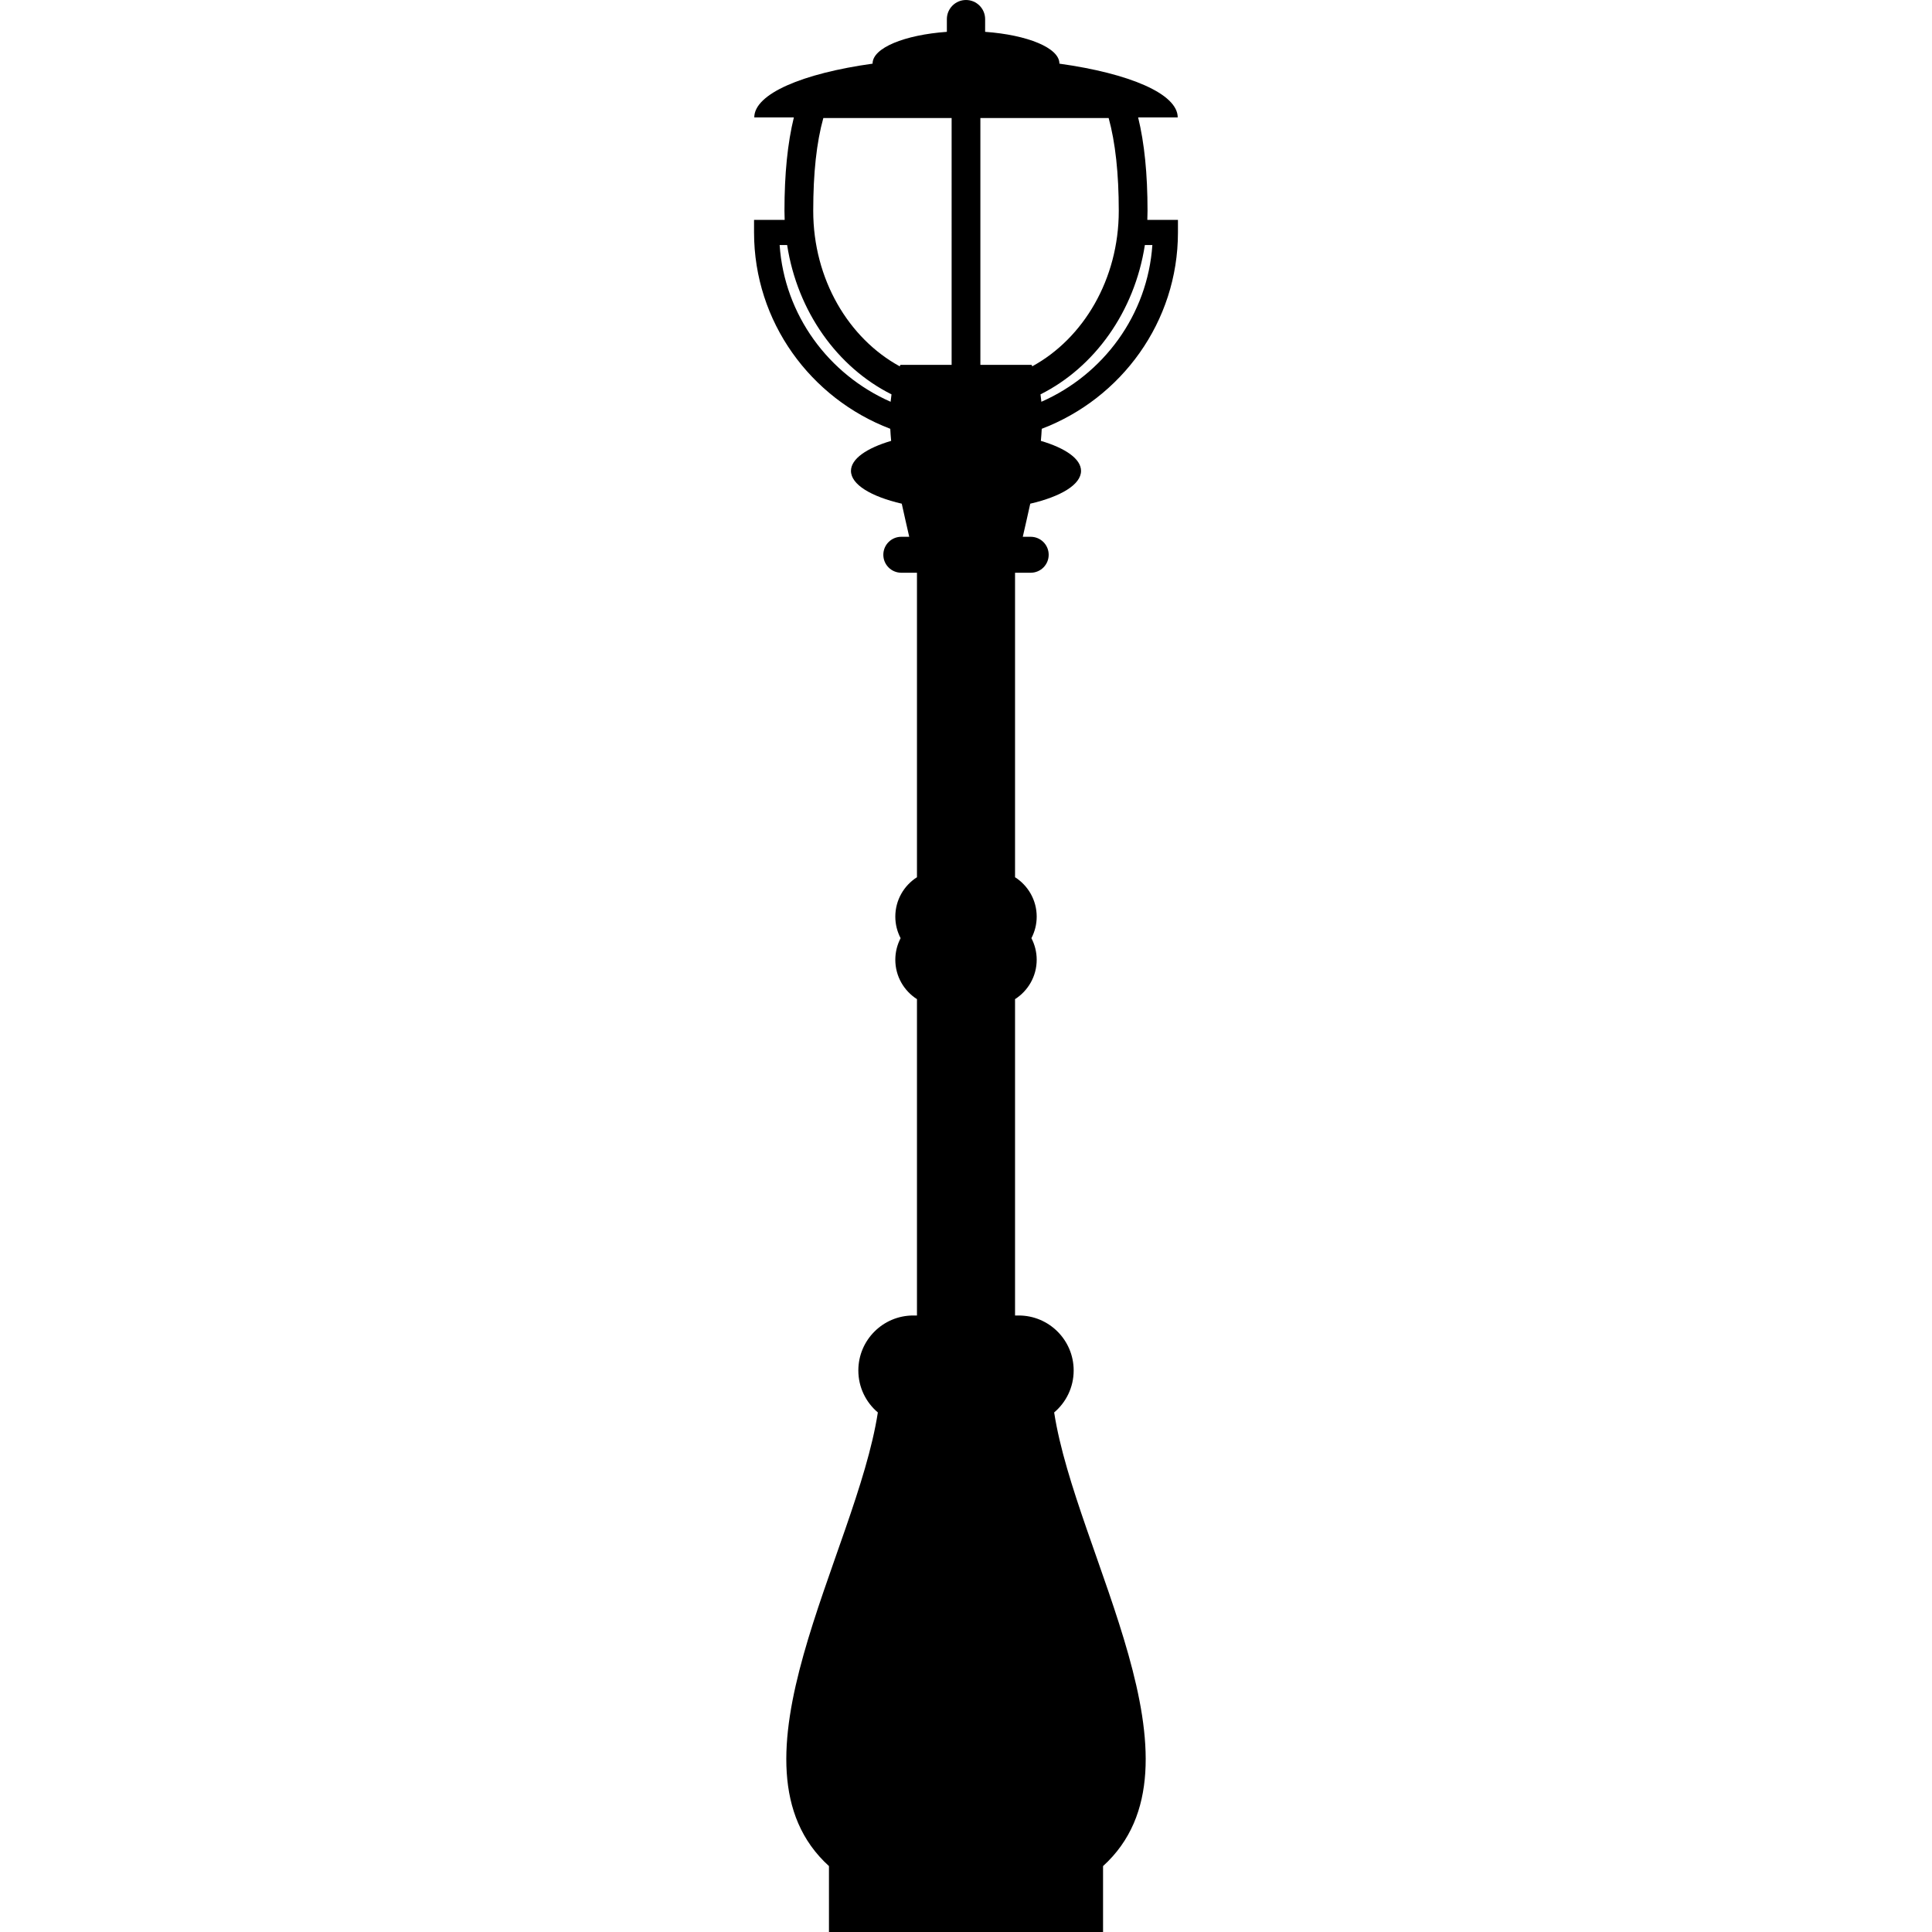 <!-- icon666.com - MILLIONS OF FREE VECTOR ICONS --><svg version="1.1" id="Capa_1" xmlns="http://www.w3.org/2000/svg" xmlns:xlink="http://www.w3.org/1999/xlink" x="0px" y="0px" viewBox="0 0 458 458" style="enable-background:new 0 0 458 458;" xml:space="preserve"><path d="M279.245,55.104v-2.982h-7.26c0.028-0.707,0.049-1.415,0.049-2.129c0-8.783-0.74-16.07-2.226-22.157h9.382 c0-5.594-11.436-10.43-28.049-12.745c0-0.012,0.003-0.023,0.003-0.035c0-3.697-7.555-6.783-17.608-7.508V4.535 C233.536,2.031,231.504,0,229,0s-4.536,2.031-4.536,4.535v3.011c-10.053,0.725-17.608,3.811-17.608,7.508 c0,0.012,0.003,0.023,0.003,0.035c-16.613,2.315-28.049,7.151-28.049,12.745h9.382c-1.486,6.087-2.226,13.374-2.226,22.157 c0,0.714,0.021,1.422,0.049,2.129h-7.26v2.982c0,21.213,13.431,39.362,32.293,46.548c0.049,0.944,0.116,1.898,0.208,2.862 c-5.828,1.719-9.524,4.269-9.524,7.117c0,3.237,4.776,6.091,12.04,7.775c0.589,2.704,1.202,5.34,1.771,7.847h-1.88 c-2.355,0-4.261,1.908-4.261,4.261c0,2.354,1.906,4.26,4.261,4.26h3.714v72.183c-3.083,1.967-5.133,5.409-5.133,9.338 c0,1.845,0.457,3.581,1.256,5.112c-0.798,1.53-1.256,3.266-1.256,5.111c0,3.93,2.05,7.372,5.133,9.339v74.994h-0.867 c-7.199,0-13.031,5.836-13.031,13.033c0,3.994,1.799,7.562,4.625,9.952c-5.179,33.533-37.886,83.655-11.59,107.54V458h64.975 v-15.625c26.295-23.884-6.411-74.008-11.59-107.54c2.827-2.391,4.625-5.958,4.625-9.952c0-7.197-5.833-13.033-13.03-13.033h-0.868 v-74.994c3.083-1.967,5.133-5.41,5.133-9.339c0-1.845-0.457-3.581-1.256-5.111c0.798-1.531,1.256-3.267,1.256-5.112 c0-3.929-2.05-7.372-5.133-9.338v-72.183h3.714c2.355,0,4.261-1.906,4.261-4.26c0-2.353-1.906-4.261-4.261-4.261h-1.879 c0.568-2.507,1.182-5.144,1.771-7.847c7.263-1.684,12.039-4.538,12.039-7.775c0-2.848-3.696-5.397-9.523-7.116 c0.092-0.965,0.159-1.918,0.208-2.863C265.815,94.465,279.245,76.316,279.245,55.104z M211.131,95.244 c-14.668-6.439-25.179-20.542-26.31-37.158h1.777c2.448,15.812,11.931,28.982,24.741,35.403 C211.255,94.065,211.185,94.649,211.131,95.244z M225.591,86.493H213.45c-0.058,0.112-0.105,0.233-0.161,0.347 c-12.123-6.619-20.505-20.648-20.505-36.847c0-8.985,0.785-16.22,2.395-22.013h30.413V86.493z M244.551,86.493h-12.143V27.979 h30.409c1.593,5.774,2.399,13.163,2.399,22.013c0,16.199-8.382,30.228-20.505,36.847C244.656,86.725,244.609,86.605,244.551,86.493z M246.662,93.488c12.81-6.421,22.292-19.591,24.74-35.402h1.777c-1.131,16.616-11.642,30.718-26.309,37.157 C246.816,94.648,246.746,94.064,246.662,93.488z"></path></svg>